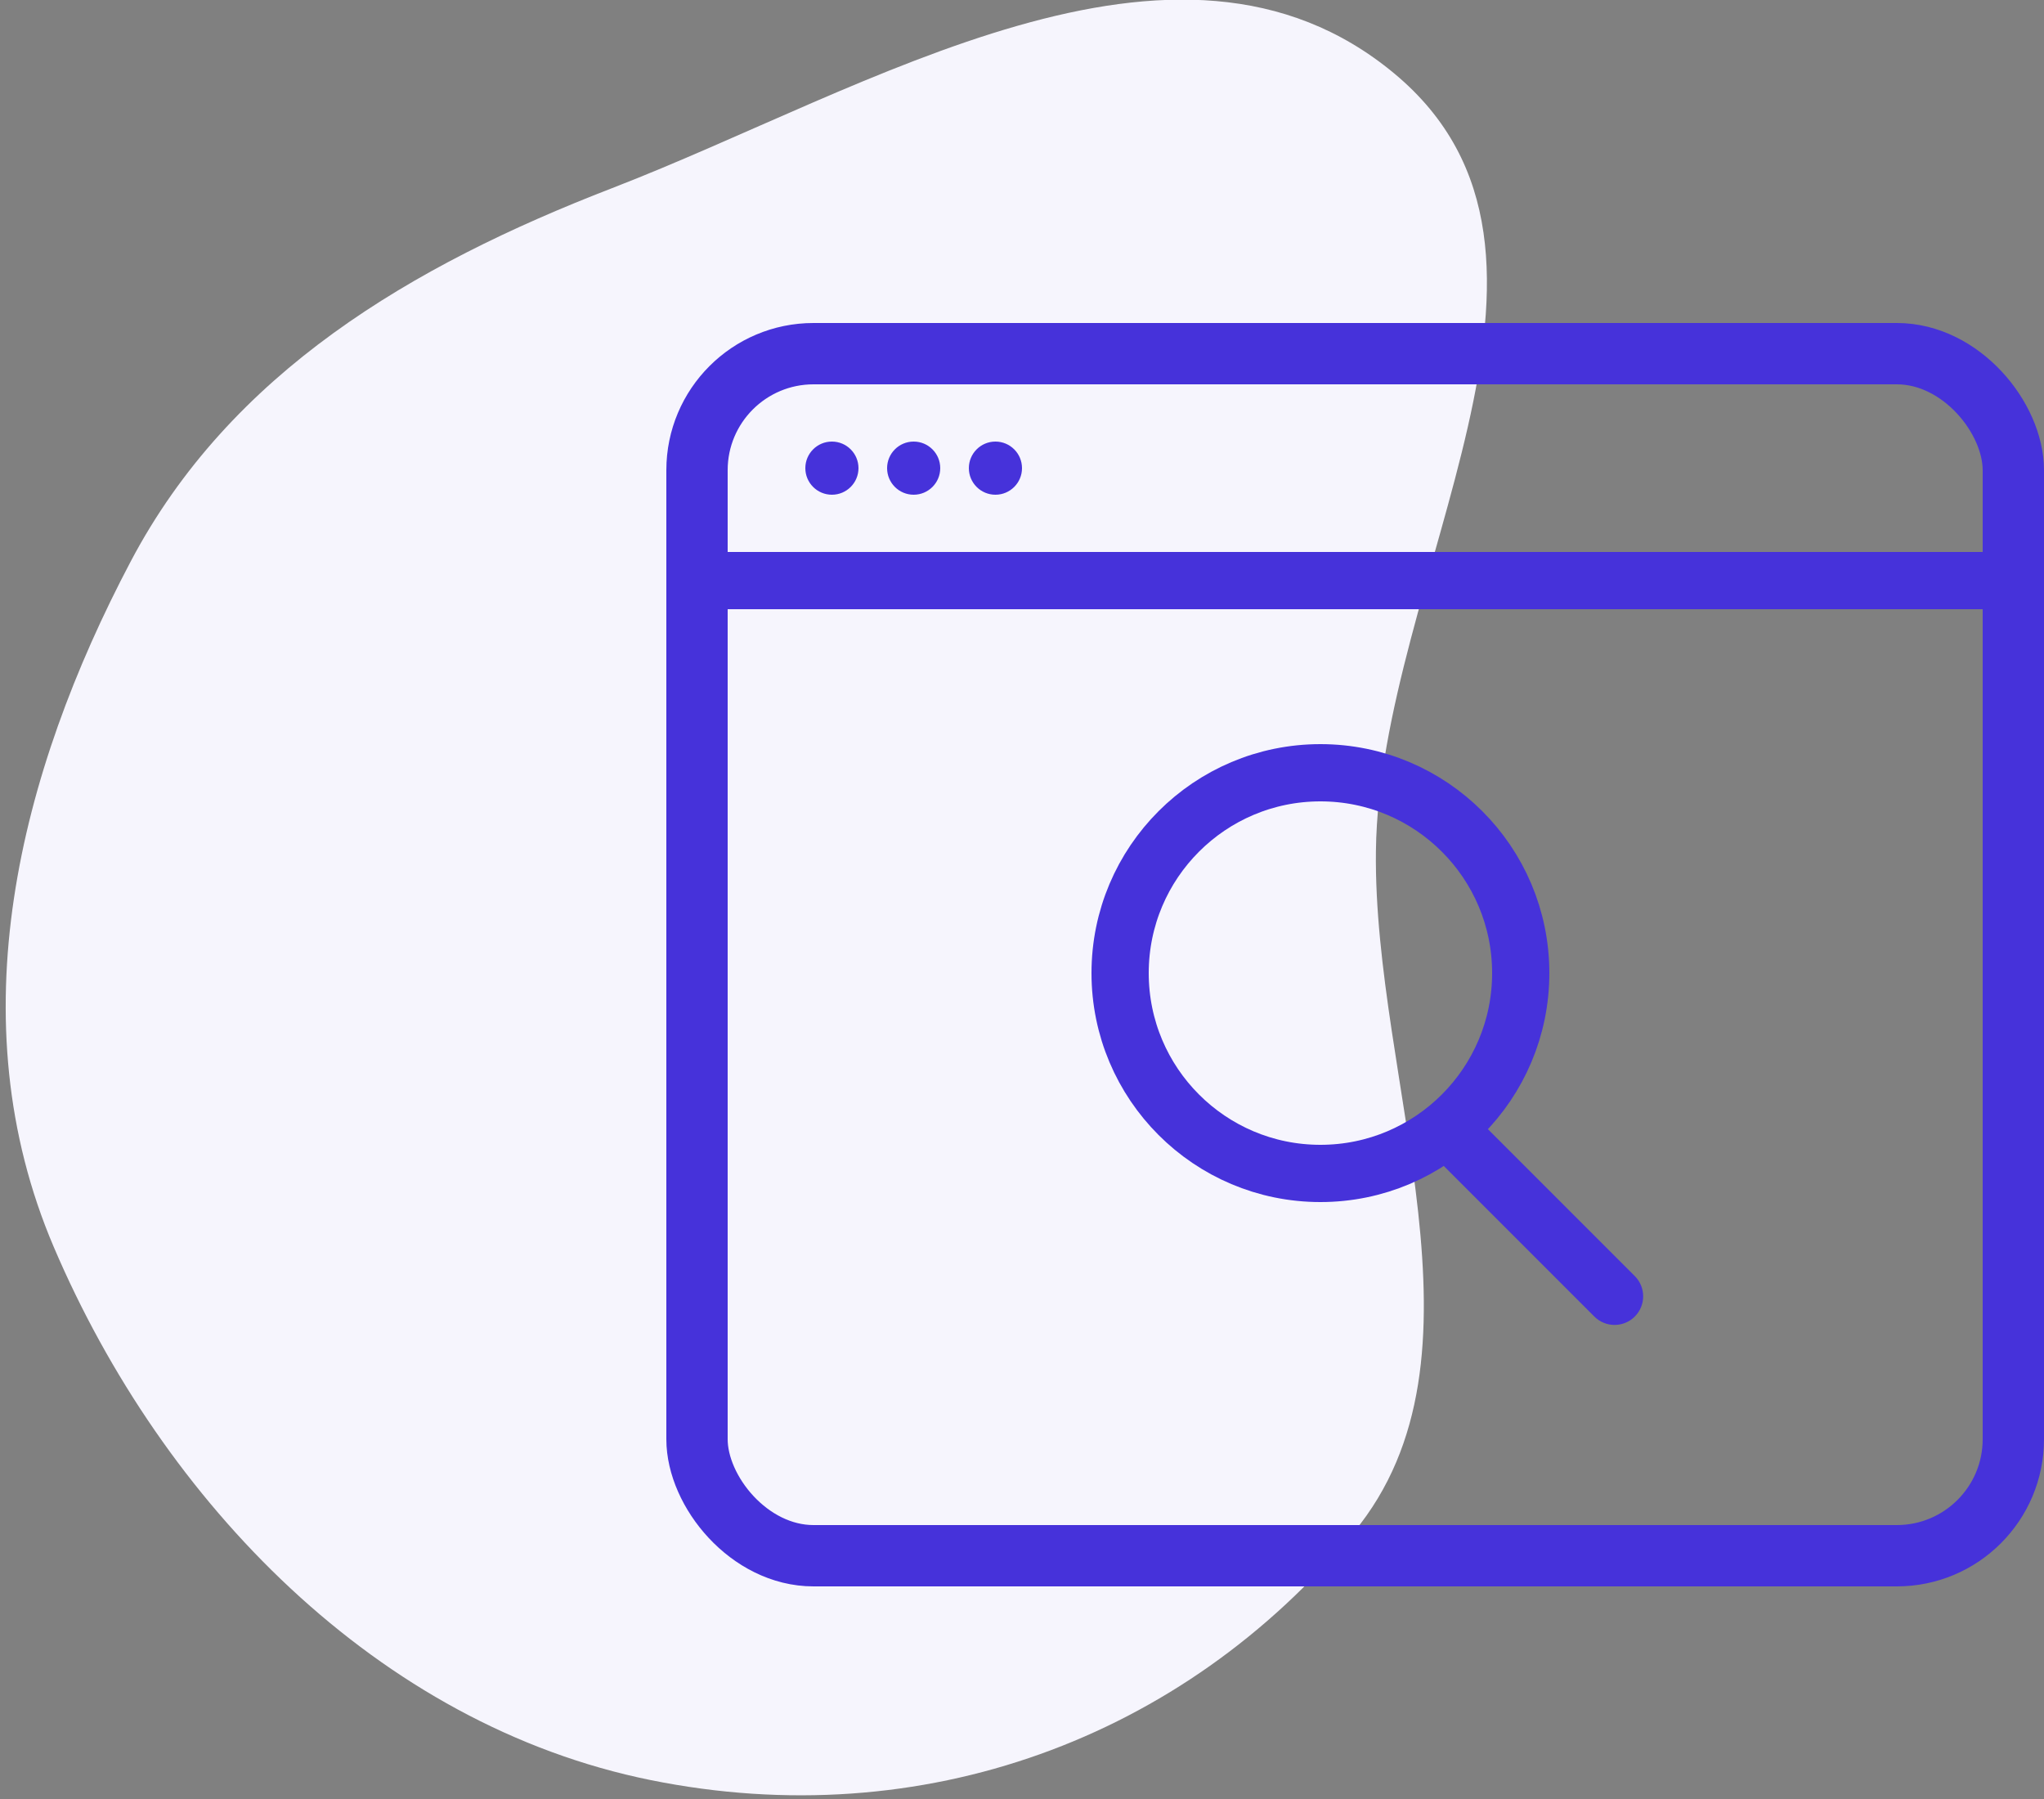 <svg xmlns="http://www.w3.org/2000/svg" width="500" height="440" viewBox="0 0 500 440" fill="none"><rect x="0" y="0" width="500" height="440" fill="#808080" stroke="none"/><g clip-path="url(#clip0_14_122)"><path fill-rule="evenodd" clip-rule="evenodd" d="M341.07 17.977C394.16 62.114 337.431 141.02 336.576 208.076C335.853 264.694 366.709 331.838 331.105 374.821C289.377 425.196 225.673 448.802 159.24 435.39C92.448 421.906 39.823 367.455 13.158 305.003C-10.584 249.397 4.63 189.156 31.972 137.32C56.309 91.182 100.568 64.995 149.78 45.995C212.441 21.801 287.77 -26.333 341.07 17.977Z" fill="#F6F5FD"></path><rect x="170.5" y="86.5" width="322" height="294" rx="28.5" stroke="#4632DA" stroke-width="15"></rect><line x1="173" y1="142" x2="500.014" y2="142" stroke="#4632DA" stroke-width="14"></line><circle cx="203.5" cy="114.5" r="6" fill="#4632DA" stroke="#4632DA"></circle><circle cx="243.5" cy="114.5" r="6" fill="#4632DA" stroke="#4632DA"></circle><circle cx="223.5" cy="114.5" r="6" fill="#4632DA" stroke="#4632DA"></circle><circle cx="323" cy="238" r="49" stroke="#4632DA" stroke-width="14"></circle><path d="M390 322C392.734 324.734 397.166 324.734 399.899 322C402.633 319.266 402.633 314.834 399.899 312.101L390 322ZM349 281L390 322L399.899 312.101L358.899 271.101L349 281Z" fill="#4632DA"></path></g><defs><clipPath id="clip0_14_122"><rect width="500" height="440" fill="white"></rect></clipPath></defs></svg>